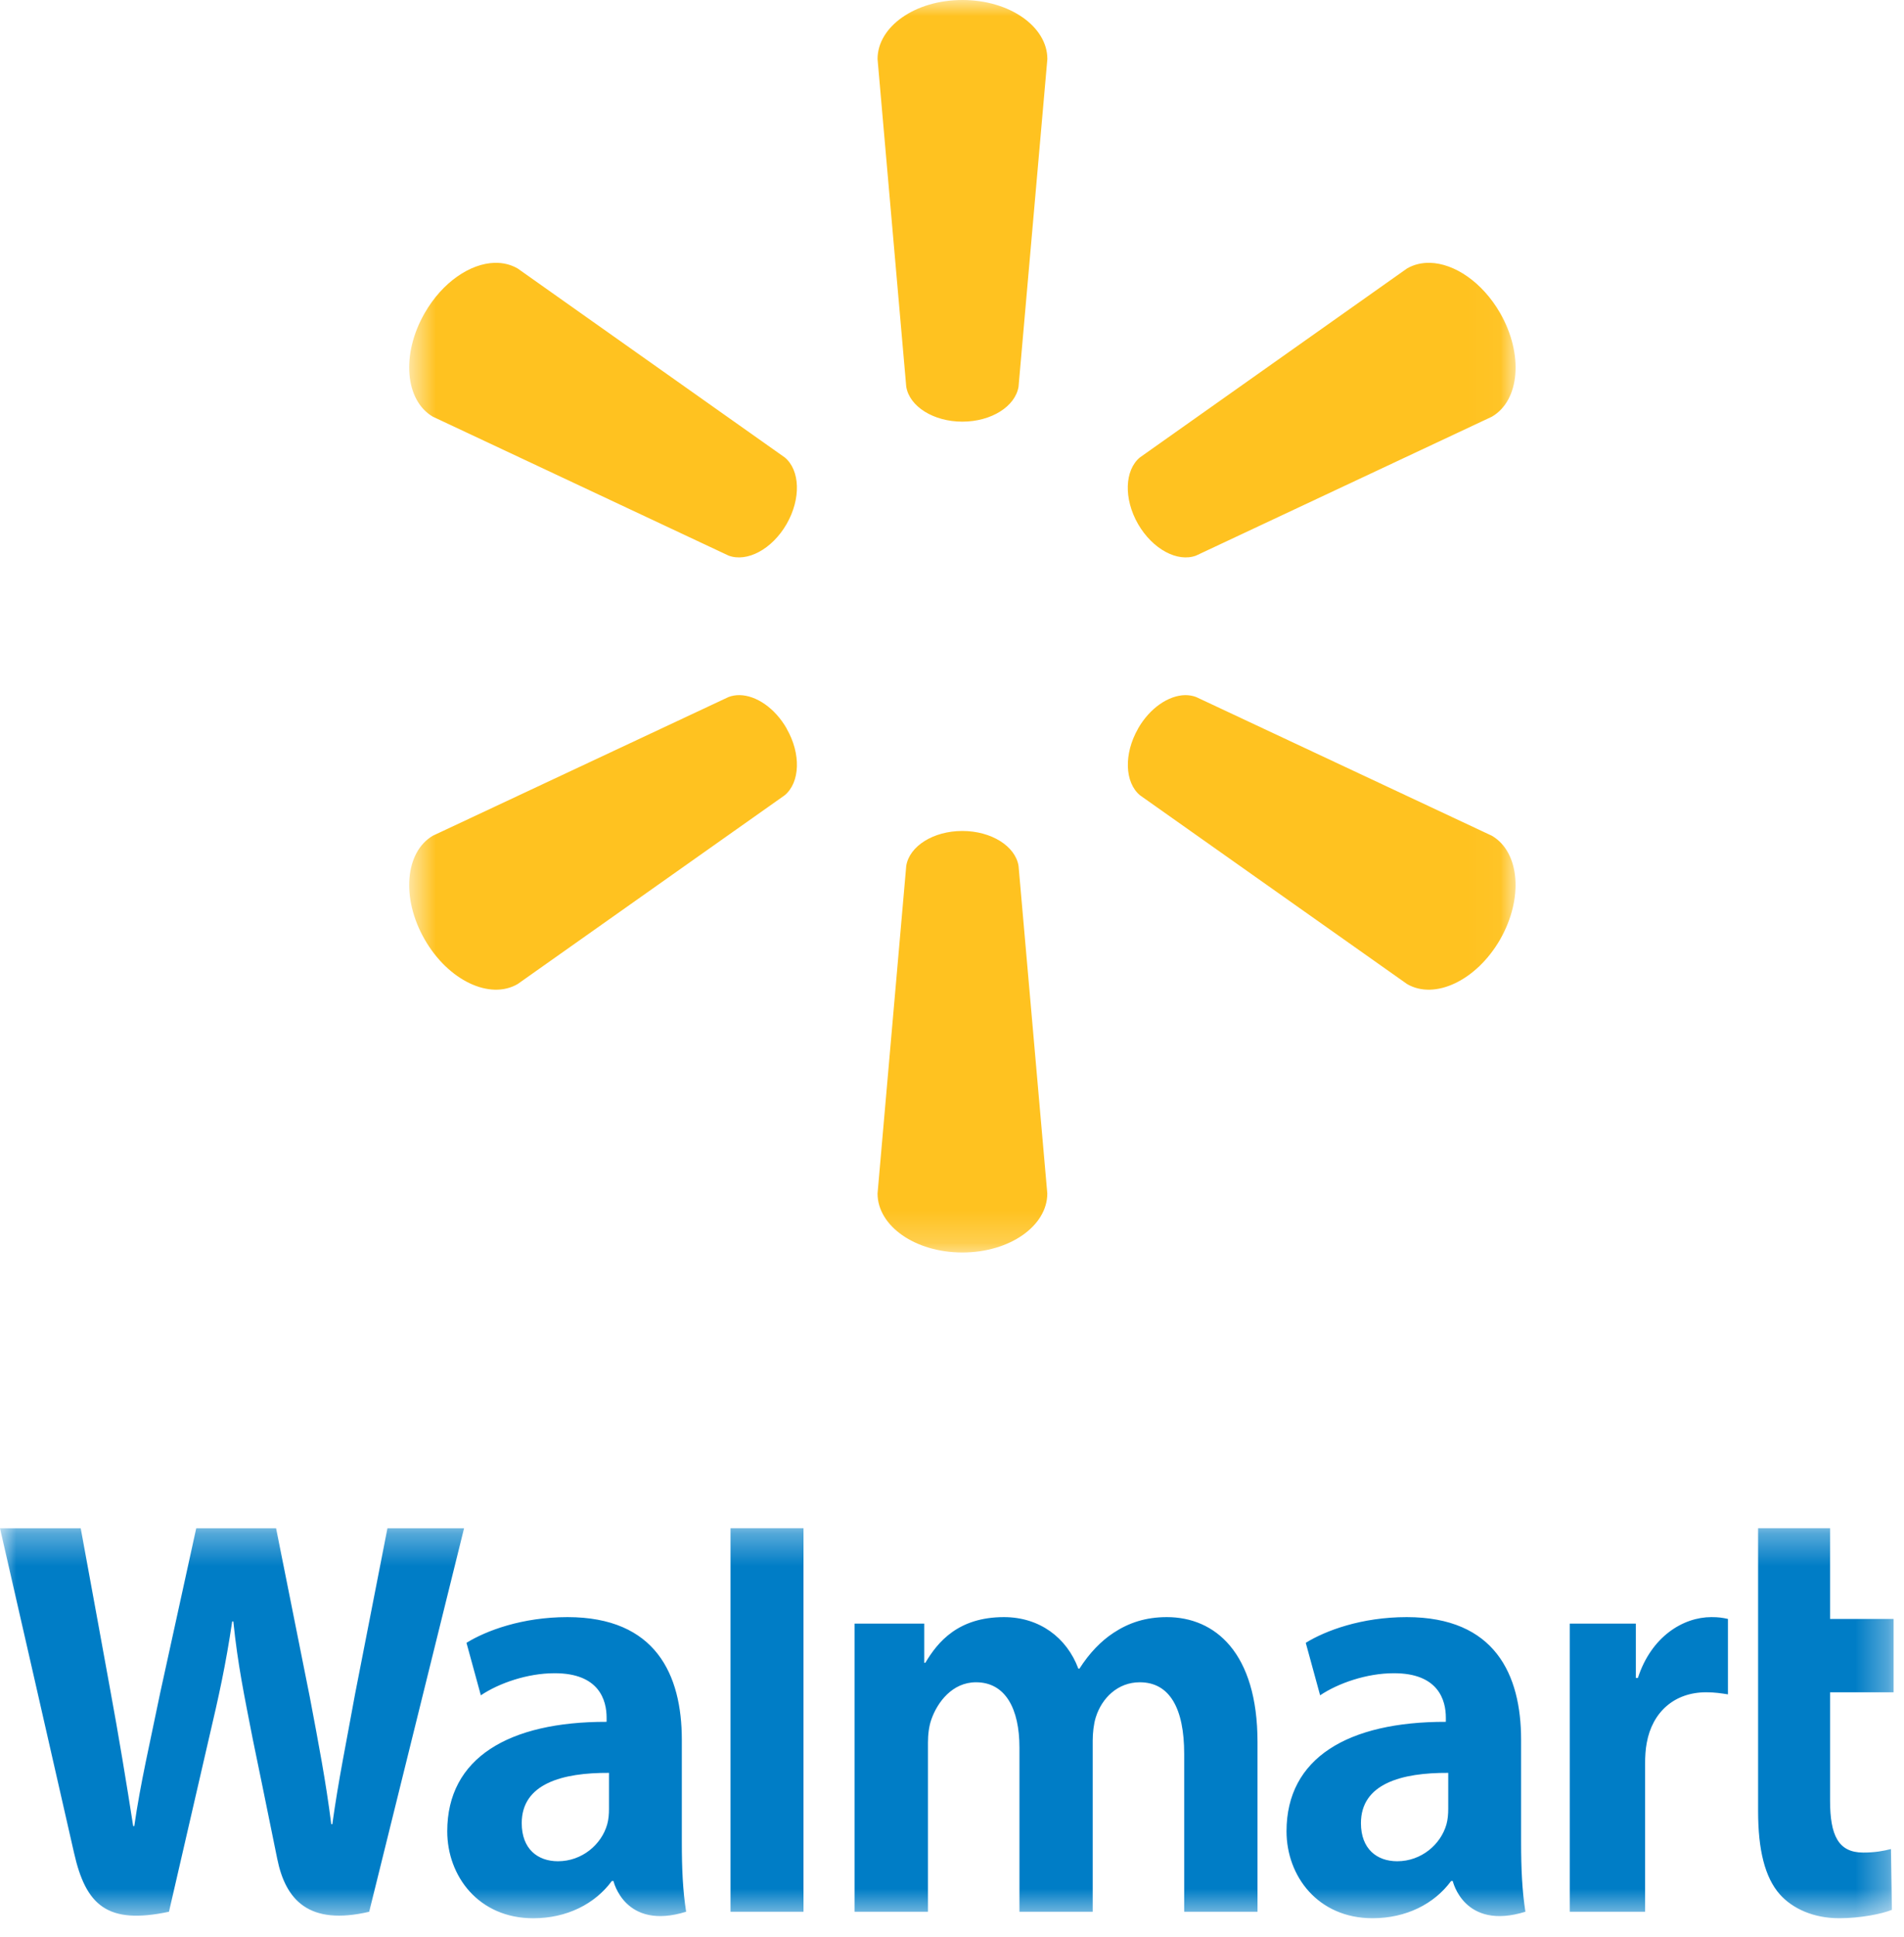<svg width="59" height="60" viewBox="0 0 59 60" fill="none" xmlns="http://www.w3.org/2000/svg">
<mask id="mask0" style="mask-type:alpha" maskUnits="userSpaceOnUse" x="12" y="0" width="35" height="39">
<path fill-rule="evenodd" clip-rule="evenodd" d="M12.68 0H46.964V38.791H12.68V0Z" fill="white"/>
</mask>
<g mask="url(#mask0)">
<path fill-rule="evenodd" clip-rule="evenodd" d="M29.818 25.736C28.921 25.737 28.18 26.206 28.082 26.817L27.193 36.964C27.193 37.969 28.357 38.791 29.821 38.791C31.287 38.791 32.453 37.969 32.453 36.964L31.562 26.817C31.462 26.206 30.721 25.737 29.821 25.736H29.818ZM36.725 21.529C36.212 21.537 35.63 21.926 35.264 22.567L35.267 22.565C34.817 23.35 34.852 24.234 35.324 24.63L43.601 30.477C44.459 30.977 45.751 30.371 46.486 29.095C47.216 27.816 47.092 26.387 46.229 25.884L37.066 21.588C36.959 21.547 36.844 21.529 36.725 21.529ZM22.917 21.529C22.798 21.528 22.683 21.547 22.575 21.588L13.413 25.883C12.554 26.387 12.424 27.816 13.159 29.095C13.89 30.371 15.182 30.977 16.041 30.477L24.316 24.63C24.792 24.233 24.828 23.35 24.375 22.565L24.379 22.567C24.013 21.926 23.43 21.536 22.917 21.529ZM44.308 8.14C44.055 8.135 43.813 8.191 43.598 8.316L35.323 14.167C34.85 14.559 34.814 15.444 35.265 16.23C35.717 17.012 36.492 17.422 37.064 17.207L46.229 12.906C47.093 12.405 47.217 10.977 46.487 9.699C45.935 8.739 45.07 8.159 44.311 8.14H44.308ZM15.331 8.14C14.571 8.159 13.708 8.739 13.159 9.698C12.424 10.977 12.554 12.405 13.414 12.906L22.575 17.207C23.148 17.422 23.925 17.012 24.375 16.23C24.827 15.444 24.792 14.559 24.317 14.167L16.042 8.316C15.827 8.191 15.584 8.135 15.332 8.14H15.331ZM29.82 -0C28.357 -0 27.193 0.824 27.193 1.828L28.082 11.976C28.18 12.587 28.924 13.059 29.821 13.059C30.722 13.058 31.462 12.586 31.562 11.976L32.455 1.828C32.455 0.825 31.288 0 29.822 0L29.82 -0Z" fill="#FFC220"/>
</g>
<mask id="mask1" style="mask-type:alpha" maskUnits="userSpaceOnUse" x="0" y="47" width="59" height="13">
<path fill-rule="evenodd" clip-rule="evenodd" d="M0 47.33H58.678V59.41H0V47.33Z" fill="white"/>
</mask>
<g mask="url(#mask1)">
<path fill-rule="evenodd" clip-rule="evenodd" d="M44.877 54.908V56.022C44.877 56.186 44.863 56.356 44.821 56.505C44.645 57.123 44.046 57.645 43.295 57.645C42.669 57.645 42.172 57.266 42.172 56.465C42.172 55.239 43.437 54.9 44.877 54.908ZM18.871 54.908V56.022C18.871 56.186 18.858 56.356 18.815 56.505C18.64 57.123 18.04 57.645 17.289 57.645C16.663 57.645 16.167 57.266 16.167 56.465C16.167 55.239 17.431 54.9 18.871 54.908ZM53.03 50.084C52.16 50.084 51.17 50.683 50.754 51.968H50.69V50.286H48.644V59.209H50.977V54.64C50.977 54.393 50.991 54.179 51.028 53.981C51.2 53.024 51.886 52.412 52.871 52.412C53.141 52.412 53.335 52.444 53.544 52.476V50.14C53.368 50.101 53.248 50.084 53.031 50.084H53.03ZM43.59 50.084C42.185 50.084 41.07 50.505 40.462 50.88L40.907 52.506C41.464 52.131 42.35 51.822 43.188 51.822C44.576 51.818 44.803 52.66 44.803 53.199V53.327C41.778 53.322 39.866 54.44 39.866 56.717C39.866 58.107 40.84 59.41 42.532 59.41C43.573 59.41 44.445 58.967 44.966 58.257H45.017C45.017 58.257 45.363 59.8 47.268 59.209C47.168 58.567 47.135 57.883 47.135 57.059V53.886C47.135 51.863 46.326 50.084 43.59 50.084ZM31.11 50.084C29.695 50.084 29.059 50.85 28.674 51.499H28.64V50.286H26.482V59.209H28.755V53.976C28.755 53.731 28.782 53.472 28.863 53.246C29.05 52.718 29.51 52.102 30.244 52.102C31.161 52.102 31.59 52.93 31.59 54.124V59.209H33.86V53.912C33.86 53.678 33.89 53.396 33.955 53.189C34.142 52.59 34.637 52.102 35.319 52.102C36.248 52.102 36.695 52.916 36.695 54.32V59.209H38.967V53.954C38.967 51.182 37.648 50.084 36.158 50.084C35.499 50.084 34.978 50.26 34.508 50.569C34.113 50.828 33.759 51.196 33.449 51.68H33.415C33.056 50.718 32.21 50.084 31.11 50.084ZM17.584 50.084C16.178 50.084 15.063 50.505 14.455 50.88L14.9 52.506C15.457 52.131 16.342 51.822 17.181 51.822C18.57 51.818 18.797 52.66 18.797 53.199V53.327C15.771 53.322 13.859 54.44 13.859 56.717C13.859 58.107 14.832 59.411 16.524 59.411C17.566 59.411 18.437 58.967 18.959 58.257H19.01C19.01 58.257 19.357 59.8 21.261 59.209C21.16 58.568 21.128 57.883 21.128 57.059V53.886C21.128 51.863 20.319 50.084 17.584 50.084ZM54.479 47.331V56.094C54.479 57.301 54.692 58.148 55.148 58.666C55.547 59.117 56.203 59.41 56.989 59.41C57.657 59.41 58.315 59.275 58.625 59.151L58.596 57.267C58.365 57.327 58.1 57.376 57.737 57.376C56.967 57.376 56.709 56.849 56.709 55.765V52.412H58.678V50.14H56.709V47.331H54.479ZM22.637 47.331V59.209H24.898V56.686V47.33H22.637V47.331ZM0 47.331C0 47.331 1.977 55.973 2.292 57.376C2.66 59.013 3.323 59.616 5.236 59.209L6.471 53.852C6.784 52.52 6.994 51.571 7.195 50.217H7.23C7.371 51.584 7.572 52.524 7.831 53.856C7.831 53.856 8.333 56.288 8.59 57.566C8.848 58.843 9.566 59.648 11.44 59.21L14.38 47.332H12.006L11.002 52.468C10.732 53.962 10.488 55.13 10.298 56.497H10.265C10.093 55.144 9.875 54.022 9.601 52.566L8.555 47.332H6.081L4.963 52.434C4.646 53.984 4.35 55.236 4.161 56.557H4.127C3.934 55.313 3.676 53.739 3.398 52.239C3.398 52.239 2.734 48.59 2.501 47.332H0V47.331Z" fill="#007DC6"/>
</g>
</svg>

